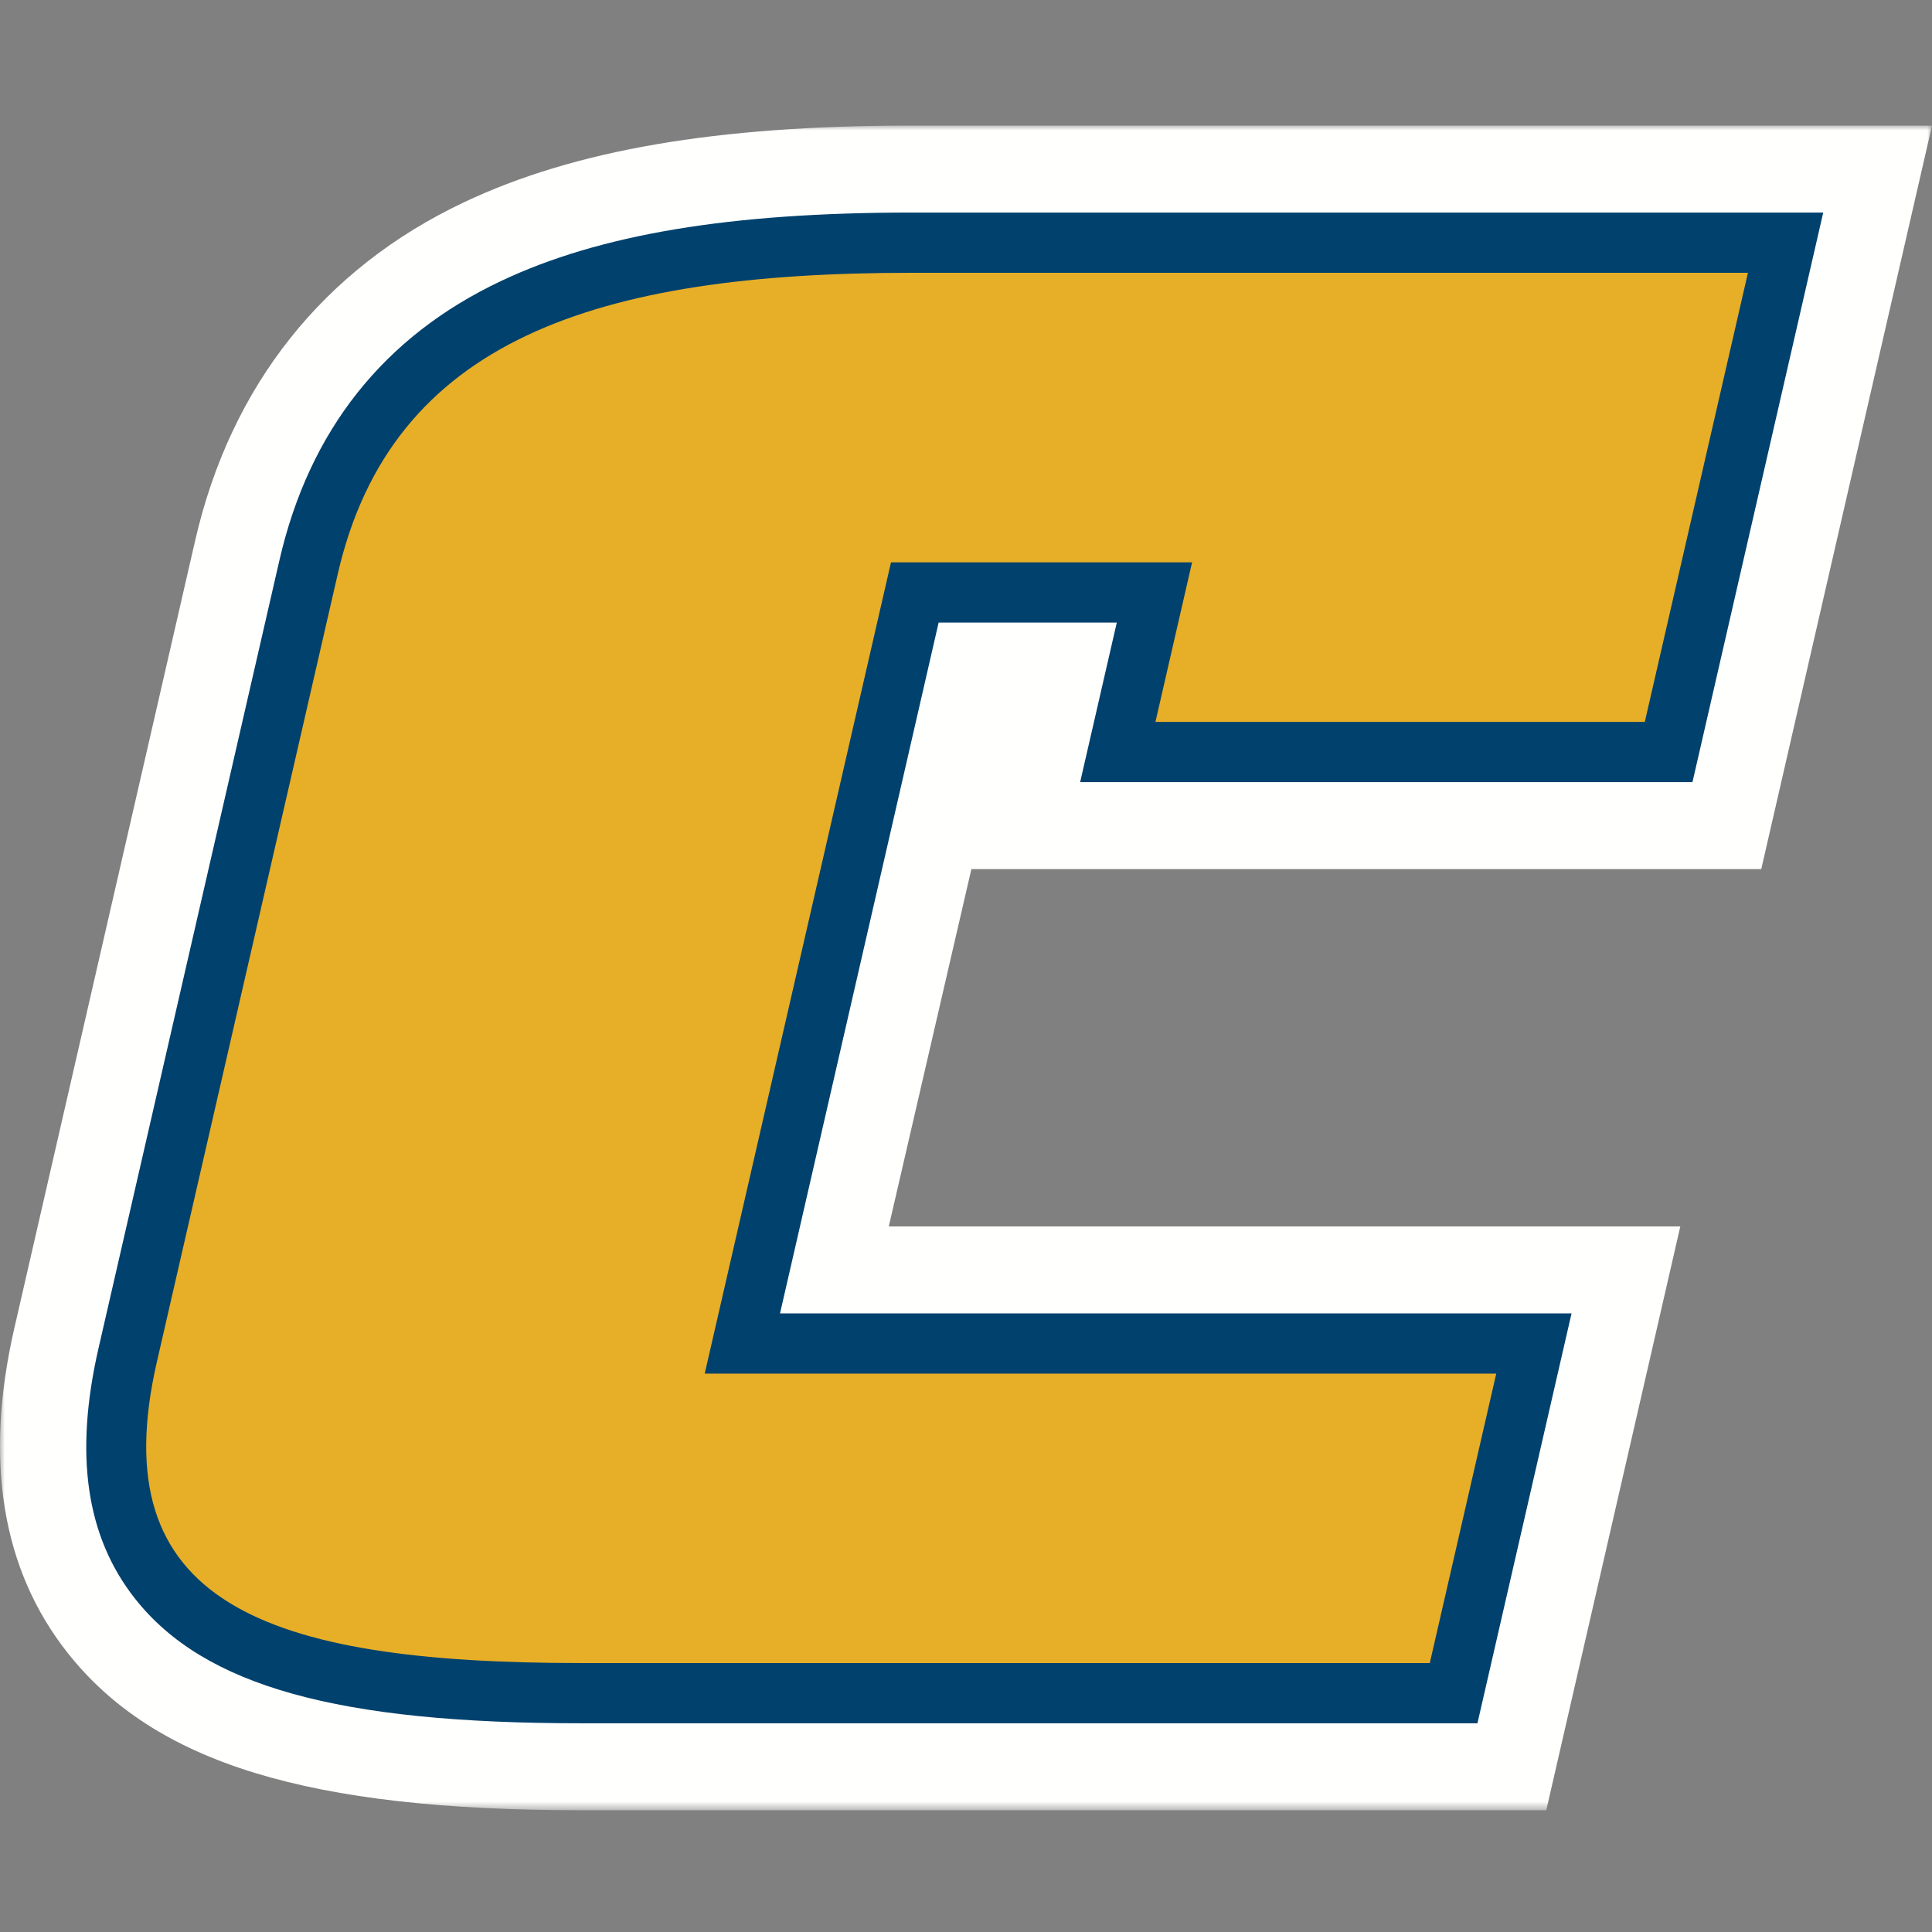 <?xml version="1.0" encoding="UTF-8"?>
<svg width="200px" height="200px" viewBox="0 0 200 200" version="1.1" xmlns="http://www.w3.org/2000/svg" xmlns:xlink="http://www.w3.org/1999/xlink">
    <rect x="0" y="0" width="200" height="200" fill="#808080" stroke="none"/>
    <title>chattanooga_BGD</title>
    <defs>
        <polygon id="path-1" points="0 0 200 0 200 174.397 0 174.397"></polygon>
    </defs>
    <g id="chattanooga_BGD" stroke="none" stroke-width="1" fill="none" fill-rule="evenodd">
        <g id="chattanooga-copy" transform="translate(0, 13)">
            <g id="Group-3">
                <mask id="mask-2" fill="white">
                    <use xlink:href="#path-1"></use>
                </mask>
                <g id="Clip-2"></g>
                <path d="M100.557,76.968 L92.007,113.961 L173.945,113.961 L160.069,174.397 L60.198,174.397 C31.947,174.397 16.041,169.527 7.011,158.117 C0.197,149.505 -1.661,138.191 1.485,124.486 L20.207,42.942 C23.887,26.914 33.504,14.811 48.021,7.945 C59.479,2.526 74.185,0 94.309,0 L200,0 L182.326,76.968 L100.557,76.968" id="Fill-1" fill="#FFFFFE" mask="url(#mask-2)"></path>
            </g>
            <path d="M97.167,51.448 L115.609,51.448 L111.817,67.964 L175.204,67.964 L188.74,9.004 L94.345,9.004 C75.582,9.004 62.079,11.257 51.855,16.095 C39.726,21.832 32.012,31.557 28.926,45 L10.203,126.547 C7.667,137.588 8.911,146.086 14.003,152.524 C21.141,161.543 34.945,165.393 60.164,165.393 L152.944,165.393 L162.685,122.965 L80.747,122.965 L97.167,51.448" id="Fill-4" fill="#00416D"></path>
            <path d="M180.946,15.239 L170.27,61.729 L119.611,61.729 L123.403,45.216 L92.235,45.216 L72.952,129.199 L154.891,129.199 L148.012,159.158 L60.14,159.158 C27.194,159.158 10.53,152.835 16.241,127.972 L34.963,46.425 C40.531,22.177 61.713,15.239 94.369,15.239 L180.946,15.239" id="Fill-5" fill="#E7AE27"></path>
        </g>
    </g>
</svg>